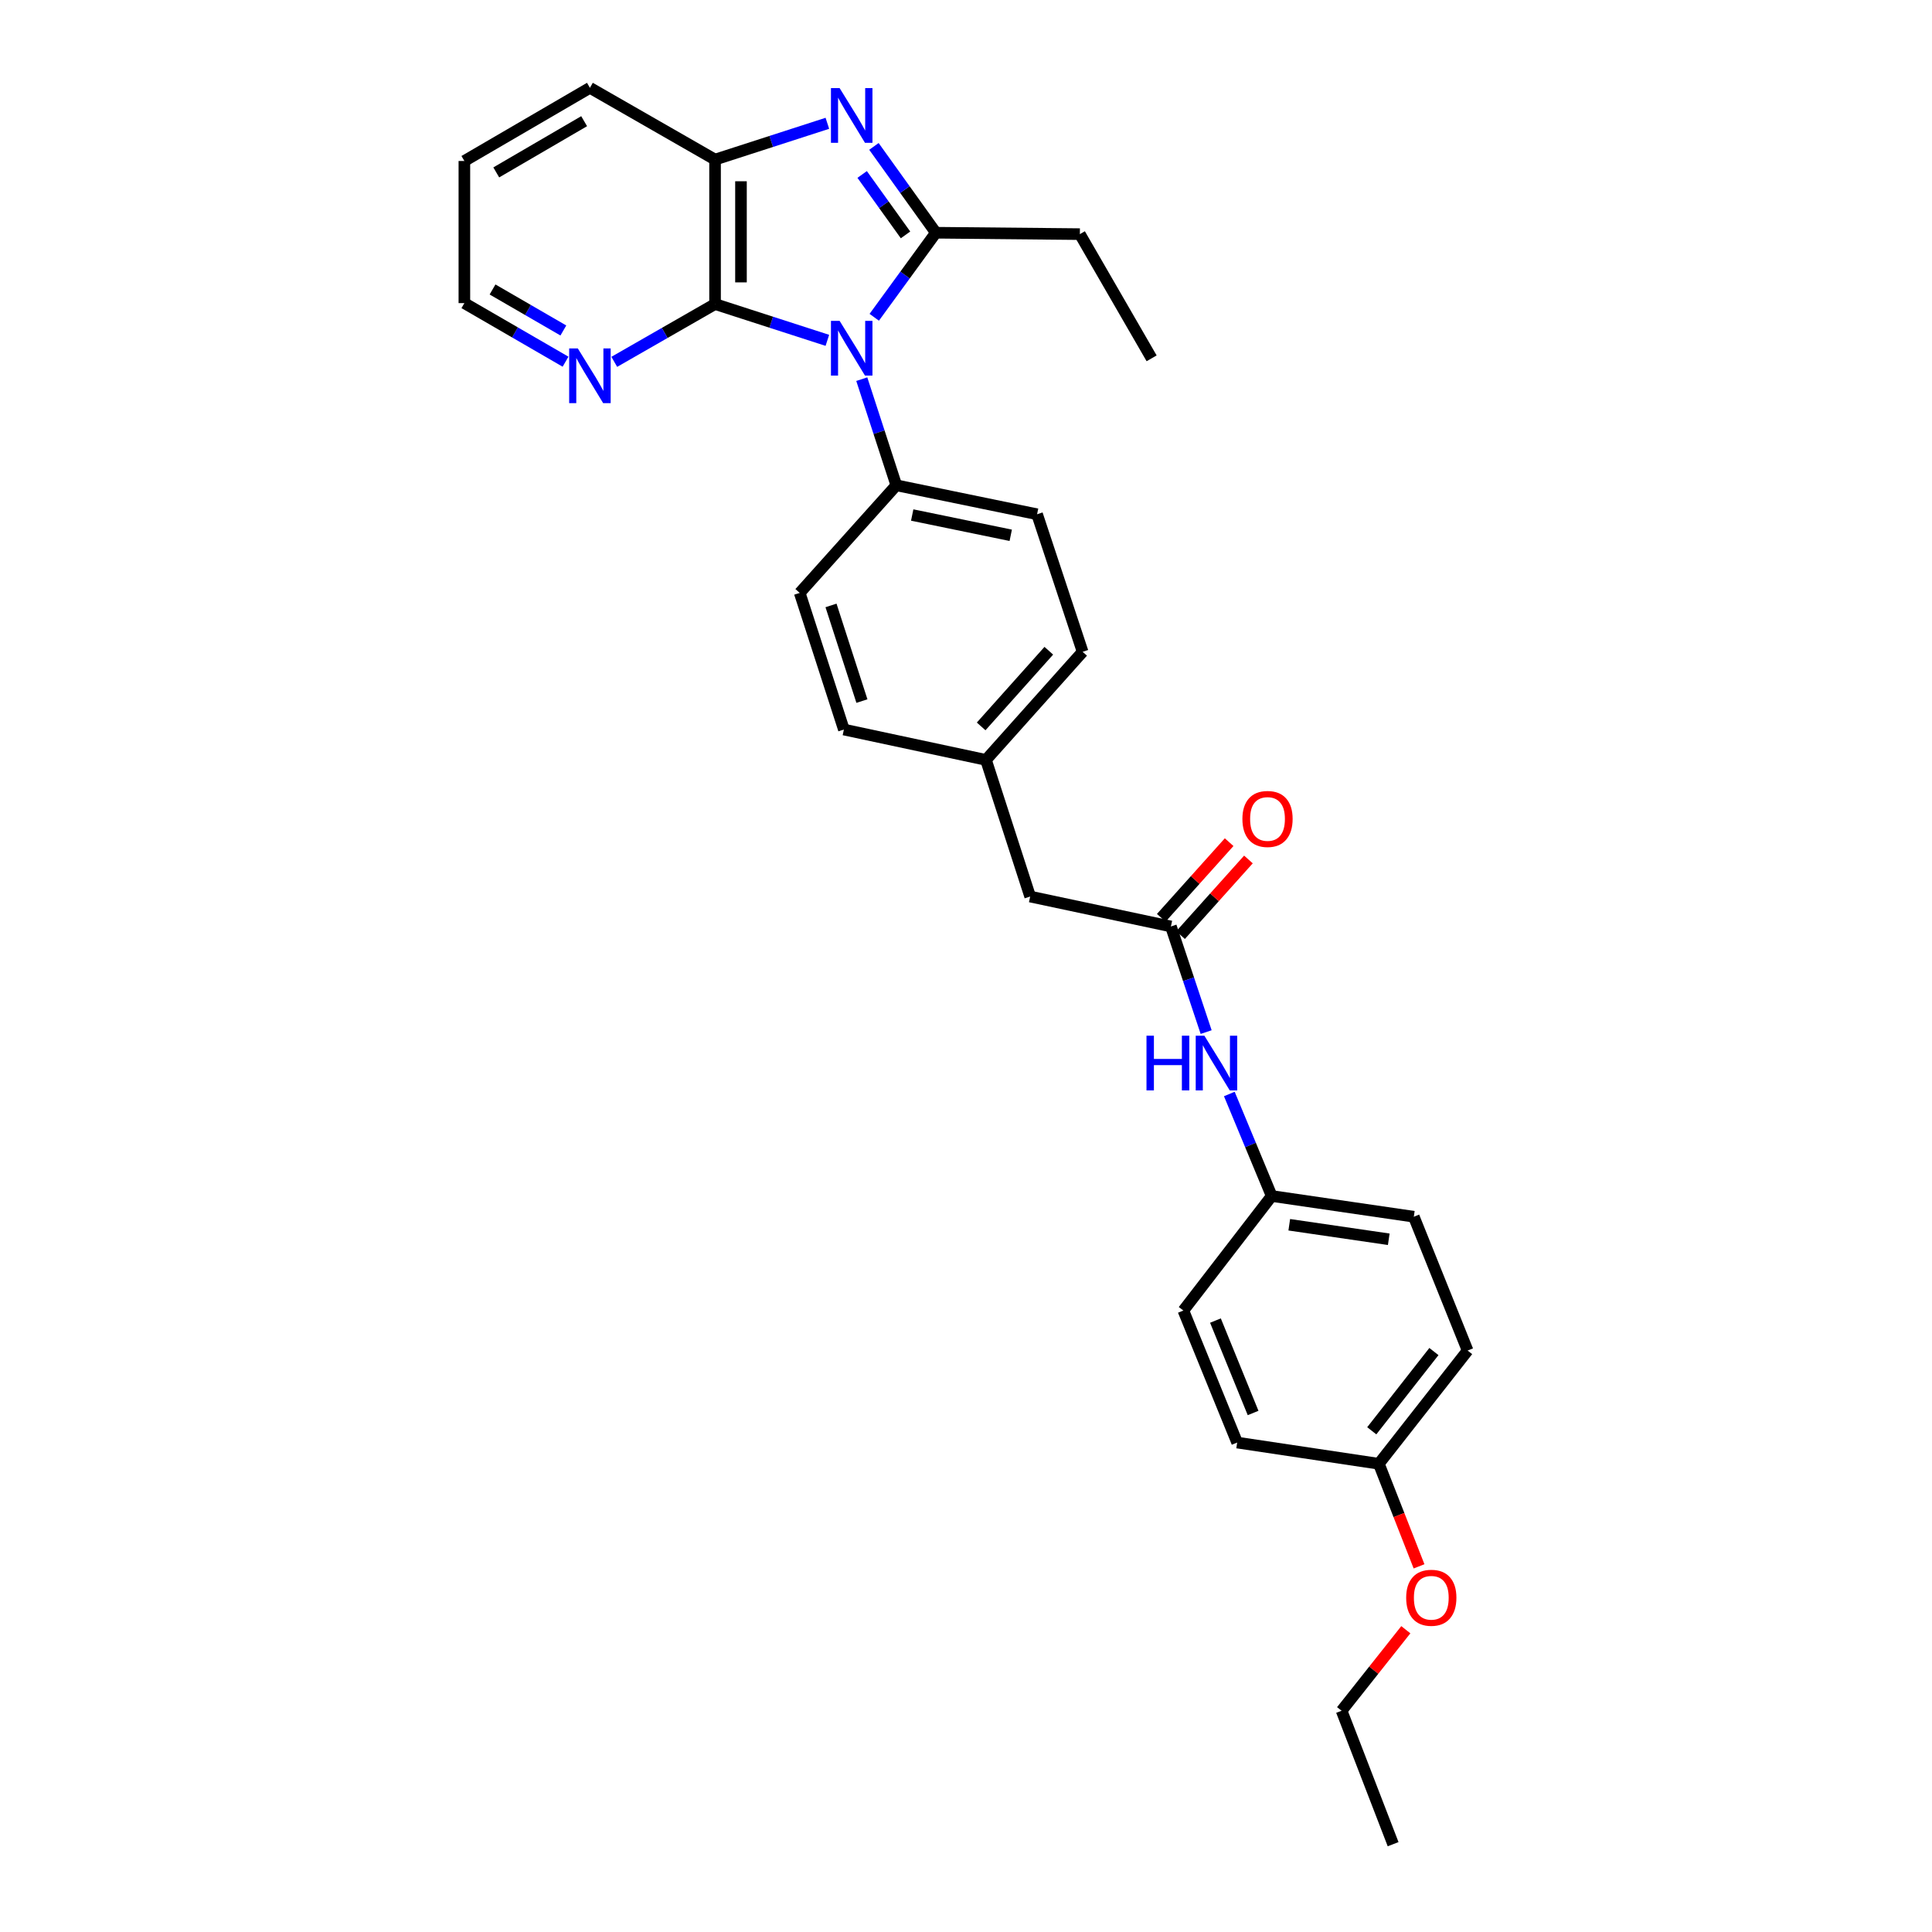 <?xml version='1.0' encoding='iso-8859-1'?>
<svg version='1.1' baseProfile='full'
              xmlns='http://www.w3.org/2000/svg'
                      xmlns:rdkit='http://www.rdkit.org/xml'
                      xmlns:xlink='http://www.w3.org/1999/xlink'
                  xml:space='preserve'
width='1000px' height='1000px' viewBox='0 0 1000 1000'>
<!-- END OF HEADER -->
<rect style='opacity:1.0;fill:#FFFFFF;stroke:none' width='1000' height='1000' x='0' y='0'> </rect>
<path class='bond-0' d='M 452.509,164.222 L 468.458,142.341' style='fill:none;fill-rule:evenodd;stroke:#0000FF;stroke-width:6px;stroke-linecap:butt;stroke-linejoin:miter;stroke-opacity:1' />
<path class='bond-0' d='M 468.458,142.341 L 484.407,120.461' style='fill:none;fill-rule:evenodd;stroke:#000000;stroke-width:6px;stroke-linecap:butt;stroke-linejoin:miter;stroke-opacity:1' />
<path class='bond-2' d='M 428.242,176.161 L 399.178,166.77' style='fill:none;fill-rule:evenodd;stroke:#0000FF;stroke-width:6px;stroke-linecap:butt;stroke-linejoin:miter;stroke-opacity:1' />
<path class='bond-2' d='M 399.178,166.77 L 370.113,157.378' style='fill:none;fill-rule:evenodd;stroke:#000000;stroke-width:6px;stroke-linecap:butt;stroke-linejoin:miter;stroke-opacity:1' />
<path class='bond-5' d='M 446.056,196.257 L 454.994,223.72' style='fill:none;fill-rule:evenodd;stroke:#0000FF;stroke-width:6px;stroke-linecap:butt;stroke-linejoin:miter;stroke-opacity:1' />
<path class='bond-5' d='M 454.994,223.72 L 463.932,251.183' style='fill:none;fill-rule:evenodd;stroke:#000000;stroke-width:6px;stroke-linecap:butt;stroke-linejoin:miter;stroke-opacity:1' />
<path class='bond-1' d='M 484.407,120.461 L 468.375,98.12' style='fill:none;fill-rule:evenodd;stroke:#000000;stroke-width:6px;stroke-linecap:butt;stroke-linejoin:miter;stroke-opacity:1' />
<path class='bond-1' d='M 468.375,98.12 L 452.343,75.779' style='fill:none;fill-rule:evenodd;stroke:#0000FF;stroke-width:6px;stroke-linecap:butt;stroke-linejoin:miter;stroke-opacity:1' />
<path class='bond-1' d='M 468.697,121.581 L 457.474,105.942' style='fill:none;fill-rule:evenodd;stroke:#000000;stroke-width:6px;stroke-linecap:butt;stroke-linejoin:miter;stroke-opacity:1' />
<path class='bond-1' d='M 457.474,105.942 L 446.252,90.303' style='fill:none;fill-rule:evenodd;stroke:#0000FF;stroke-width:6px;stroke-linecap:butt;stroke-linejoin:miter;stroke-opacity:1' />
<path class='bond-13' d='M 484.407,120.461 L 558.936,121.184' style='fill:none;fill-rule:evenodd;stroke:#000000;stroke-width:6px;stroke-linecap:butt;stroke-linejoin:miter;stroke-opacity:1' />
<path class='bond-29' d='M 428.242,63.821 L 399.178,73.212' style='fill:none;fill-rule:evenodd;stroke:#0000FF;stroke-width:6px;stroke-linecap:butt;stroke-linejoin:miter;stroke-opacity:1' />
<path class='bond-29' d='M 399.178,73.212 L 370.113,82.603' style='fill:none;fill-rule:evenodd;stroke:#000000;stroke-width:6px;stroke-linecap:butt;stroke-linejoin:miter;stroke-opacity:1' />
<path class='bond-3' d='M 370.113,157.378 L 370.113,82.603' style='fill:none;fill-rule:evenodd;stroke:#000000;stroke-width:6px;stroke-linecap:butt;stroke-linejoin:miter;stroke-opacity:1' />
<path class='bond-3' d='M 383.529,146.162 L 383.529,93.82' style='fill:none;fill-rule:evenodd;stroke:#000000;stroke-width:6px;stroke-linecap:butt;stroke-linejoin:miter;stroke-opacity:1' />
<path class='bond-6' d='M 370.113,157.378 L 344.03,172.335' style='fill:none;fill-rule:evenodd;stroke:#000000;stroke-width:6px;stroke-linecap:butt;stroke-linejoin:miter;stroke-opacity:1' />
<path class='bond-6' d='M 344.03,172.335 L 317.947,187.291' style='fill:none;fill-rule:evenodd;stroke:#0000FF;stroke-width:6px;stroke-linecap:butt;stroke-linejoin:miter;stroke-opacity:1' />
<path class='bond-22' d='M 370.113,82.603 L 305.341,45.455' style='fill:none;fill-rule:evenodd;stroke:#000000;stroke-width:6px;stroke-linecap:butt;stroke-linejoin:miter;stroke-opacity:1' />
<path class='bond-4' d='M 606.065,479.532 L 533.213,464.051' style='fill:none;fill-rule:evenodd;stroke:#000000;stroke-width:6px;stroke-linecap:butt;stroke-linejoin:miter;stroke-opacity:1' />
<path class='bond-7' d='M 606.065,479.532 L 615.182,506.87' style='fill:none;fill-rule:evenodd;stroke:#000000;stroke-width:6px;stroke-linecap:butt;stroke-linejoin:miter;stroke-opacity:1' />
<path class='bond-7' d='M 615.182,506.87 L 624.298,534.207' style='fill:none;fill-rule:evenodd;stroke:#0000FF;stroke-width:6px;stroke-linecap:butt;stroke-linejoin:miter;stroke-opacity:1' />
<path class='bond-8' d='M 611.058,484.012 L 628.622,464.438' style='fill:none;fill-rule:evenodd;stroke:#000000;stroke-width:6px;stroke-linecap:butt;stroke-linejoin:miter;stroke-opacity:1' />
<path class='bond-8' d='M 628.622,464.438 L 646.186,444.863' style='fill:none;fill-rule:evenodd;stroke:#FF0000;stroke-width:6px;stroke-linecap:butt;stroke-linejoin:miter;stroke-opacity:1' />
<path class='bond-8' d='M 601.072,475.052 L 618.636,455.478' style='fill:none;fill-rule:evenodd;stroke:#000000;stroke-width:6px;stroke-linecap:butt;stroke-linejoin:miter;stroke-opacity:1' />
<path class='bond-8' d='M 618.636,455.478 L 636.2,435.903' style='fill:none;fill-rule:evenodd;stroke:#FF0000;stroke-width:6px;stroke-linecap:butt;stroke-linejoin:miter;stroke-opacity:1' />
<path class='bond-9' d='M 463.932,251.183 L 536.791,266.179' style='fill:none;fill-rule:evenodd;stroke:#000000;stroke-width:6px;stroke-linecap:butt;stroke-linejoin:miter;stroke-opacity:1' />
<path class='bond-9' d='M 472.156,266.573 L 523.157,277.071' style='fill:none;fill-rule:evenodd;stroke:#000000;stroke-width:6px;stroke-linecap:butt;stroke-linejoin:miter;stroke-opacity:1' />
<path class='bond-10' d='M 463.932,251.183 L 413.933,306.891' style='fill:none;fill-rule:evenodd;stroke:#000000;stroke-width:6px;stroke-linecap:butt;stroke-linejoin:miter;stroke-opacity:1' />
<path class='bond-24' d='M 292.723,187.214 L 266.542,172.054' style='fill:none;fill-rule:evenodd;stroke:#0000FF;stroke-width:6px;stroke-linecap:butt;stroke-linejoin:miter;stroke-opacity:1' />
<path class='bond-24' d='M 266.542,172.054 L 240.36,156.894' style='fill:none;fill-rule:evenodd;stroke:#000000;stroke-width:6px;stroke-linecap:butt;stroke-linejoin:miter;stroke-opacity:1' />
<path class='bond-24' d='M 291.592,171.056 L 273.265,160.443' style='fill:none;fill-rule:evenodd;stroke:#0000FF;stroke-width:6px;stroke-linecap:butt;stroke-linejoin:miter;stroke-opacity:1' />
<path class='bond-24' d='M 273.265,160.443 L 254.937,149.831' style='fill:none;fill-rule:evenodd;stroke:#000000;stroke-width:6px;stroke-linecap:butt;stroke-linejoin:miter;stroke-opacity:1' />
<path class='bond-12' d='M 636.296,566.253 L 647.261,592.651' style='fill:none;fill-rule:evenodd;stroke:#0000FF;stroke-width:6px;stroke-linecap:butt;stroke-linejoin:miter;stroke-opacity:1' />
<path class='bond-12' d='M 647.261,592.651 L 658.226,619.05' style='fill:none;fill-rule:evenodd;stroke:#000000;stroke-width:6px;stroke-linecap:butt;stroke-linejoin:miter;stroke-opacity:1' />
<path class='bond-17' d='M 536.791,266.179 L 560.367,337.376' style='fill:none;fill-rule:evenodd;stroke:#000000;stroke-width:6px;stroke-linecap:butt;stroke-linejoin:miter;stroke-opacity:1' />
<path class='bond-16' d='M 413.933,306.891 L 436.793,377.611' style='fill:none;fill-rule:evenodd;stroke:#000000;stroke-width:6px;stroke-linecap:butt;stroke-linejoin:miter;stroke-opacity:1' />
<path class='bond-16' d='M 430.128,313.372 L 446.13,362.877' style='fill:none;fill-rule:evenodd;stroke:#000000;stroke-width:6px;stroke-linecap:butt;stroke-linejoin:miter;stroke-opacity:1' />
<path class='bond-11' d='M 533.213,464.051 L 510.338,393.323' style='fill:none;fill-rule:evenodd;stroke:#000000;stroke-width:6px;stroke-linecap:butt;stroke-linejoin:miter;stroke-opacity:1' />
<path class='bond-18' d='M 658.226,619.05 L 612.513,678.336' style='fill:none;fill-rule:evenodd;stroke:#000000;stroke-width:6px;stroke-linecap:butt;stroke-linejoin:miter;stroke-opacity:1' />
<path class='bond-19' d='M 658.226,619.05 L 731.786,629.775' style='fill:none;fill-rule:evenodd;stroke:#000000;stroke-width:6px;stroke-linecap:butt;stroke-linejoin:miter;stroke-opacity:1' />
<path class='bond-19' d='M 667.324,633.935 L 718.816,641.443' style='fill:none;fill-rule:evenodd;stroke:#000000;stroke-width:6px;stroke-linecap:butt;stroke-linejoin:miter;stroke-opacity:1' />
<path class='bond-26' d='M 558.936,121.184 L 596.077,185.471' style='fill:none;fill-rule:evenodd;stroke:#000000;stroke-width:6px;stroke-linecap:butt;stroke-linejoin:miter;stroke-opacity:1' />
<path class='bond-14' d='M 510.338,393.323 L 436.793,377.611' style='fill:none;fill-rule:evenodd;stroke:#000000;stroke-width:6px;stroke-linecap:butt;stroke-linejoin:miter;stroke-opacity:1' />
<path class='bond-30' d='M 510.338,393.323 L 560.367,337.376' style='fill:none;fill-rule:evenodd;stroke:#000000;stroke-width:6px;stroke-linecap:butt;stroke-linejoin:miter;stroke-opacity:1' />
<path class='bond-30' d='M 507.841,375.988 L 542.862,336.825' style='fill:none;fill-rule:evenodd;stroke:#000000;stroke-width:6px;stroke-linecap:butt;stroke-linejoin:miter;stroke-opacity:1' />
<path class='bond-15' d='M 713.688,757.643 L 759.64,699.05' style='fill:none;fill-rule:evenodd;stroke:#000000;stroke-width:6px;stroke-linecap:butt;stroke-linejoin:miter;stroke-opacity:1' />
<path class='bond-15' d='M 710.024,740.574 L 742.19,699.559' style='fill:none;fill-rule:evenodd;stroke:#000000;stroke-width:6px;stroke-linecap:butt;stroke-linejoin:miter;stroke-opacity:1' />
<path class='bond-23' d='M 713.688,757.643 L 724.091,784.19' style='fill:none;fill-rule:evenodd;stroke:#000000;stroke-width:6px;stroke-linecap:butt;stroke-linejoin:miter;stroke-opacity:1' />
<path class='bond-23' d='M 724.091,784.19 L 734.494,810.737' style='fill:none;fill-rule:evenodd;stroke:#FF0000;stroke-width:6px;stroke-linecap:butt;stroke-linejoin:miter;stroke-opacity:1' />
<path class='bond-32' d='M 713.688,757.643 L 640.352,746.671' style='fill:none;fill-rule:evenodd;stroke:#000000;stroke-width:6px;stroke-linecap:butt;stroke-linejoin:miter;stroke-opacity:1' />
<path class='bond-21' d='M 612.513,678.336 L 640.352,746.671' style='fill:none;fill-rule:evenodd;stroke:#000000;stroke-width:6px;stroke-linecap:butt;stroke-linejoin:miter;stroke-opacity:1' />
<path class='bond-21' d='M 629.114,683.524 L 648.601,731.359' style='fill:none;fill-rule:evenodd;stroke:#000000;stroke-width:6px;stroke-linecap:butt;stroke-linejoin:miter;stroke-opacity:1' />
<path class='bond-20' d='M 731.786,629.775 L 759.64,699.05' style='fill:none;fill-rule:evenodd;stroke:#000000;stroke-width:6px;stroke-linecap:butt;stroke-linejoin:miter;stroke-opacity:1' />
<path class='bond-31' d='M 305.341,45.455 L 240.36,83.326' style='fill:none;fill-rule:evenodd;stroke:#000000;stroke-width:6px;stroke-linecap:butt;stroke-linejoin:miter;stroke-opacity:1' />
<path class='bond-31' d='M 302.349,62.727 L 256.863,89.237' style='fill:none;fill-rule:evenodd;stroke:#000000;stroke-width:6px;stroke-linecap:butt;stroke-linejoin:miter;stroke-opacity:1' />
<path class='bond-25' d='M 727.654,843.545 L 711.034,864.513' style='fill:none;fill-rule:evenodd;stroke:#FF0000;stroke-width:6px;stroke-linecap:butt;stroke-linejoin:miter;stroke-opacity:1' />
<path class='bond-25' d='M 711.034,864.513 L 694.413,885.48' style='fill:none;fill-rule:evenodd;stroke:#000000;stroke-width:6px;stroke-linecap:butt;stroke-linejoin:miter;stroke-opacity:1' />
<path class='bond-27' d='M 240.36,156.894 L 240.36,83.326' style='fill:none;fill-rule:evenodd;stroke:#000000;stroke-width:6px;stroke-linecap:butt;stroke-linejoin:miter;stroke-opacity:1' />
<path class='bond-28' d='M 694.413,885.48 L 721.075,954.545' style='fill:none;fill-rule:evenodd;stroke:#000000;stroke-width:6px;stroke-linecap:butt;stroke-linejoin:miter;stroke-opacity:1' />
<path  class='atom-0' d='M 434.58 166.071
L 443.86 181.071
Q 444.78 182.551, 446.26 185.231
Q 447.74 187.911, 447.82 188.071
L 447.82 166.071
L 451.58 166.071
L 451.58 194.391
L 447.7 194.391
L 437.74 177.991
Q 436.58 176.071, 435.34 173.871
Q 434.14 171.671, 433.78 170.991
L 433.78 194.391
L 430.1 194.391
L 430.1 166.071
L 434.58 166.071
' fill='#0000FF'/>
<path  class='atom-2' d='M 434.58 45.591
L 443.86 60.591
Q 444.78 62.071, 446.26 64.751
Q 447.74 67.431, 447.82 67.591
L 447.82 45.591
L 451.58 45.591
L 451.58 73.911
L 447.7 73.911
L 437.74 57.511
Q 436.58 55.591, 435.34 53.391
Q 434.14 51.191, 433.78 50.511
L 433.78 73.911
L 430.1 73.911
L 430.1 45.591
L 434.58 45.591
' fill='#0000FF'/>
<path  class='atom-7' d='M 299.081 180.36
L 308.361 195.36
Q 309.281 196.84, 310.761 199.52
Q 312.241 202.2, 312.321 202.36
L 312.321 180.36
L 316.081 180.36
L 316.081 208.68
L 312.201 208.68
L 302.241 192.28
Q 301.081 190.36, 299.841 188.16
Q 298.641 185.96, 298.281 185.28
L 298.281 208.68
L 294.601 208.68
L 294.601 180.36
L 299.081 180.36
' fill='#0000FF'/>
<path  class='atom-8' d='M 593.421 536.07
L 597.261 536.07
L 597.261 548.11
L 611.741 548.11
L 611.741 536.07
L 615.581 536.07
L 615.581 564.39
L 611.741 564.39
L 611.741 551.31
L 597.261 551.31
L 597.261 564.39
L 593.421 564.39
L 593.421 536.07
' fill='#0000FF'/>
<path  class='atom-8' d='M 623.381 536.07
L 632.661 551.07
Q 633.581 552.55, 635.061 555.23
Q 636.541 557.91, 636.621 558.07
L 636.621 536.07
L 640.381 536.07
L 640.381 564.39
L 636.501 564.39
L 626.541 547.99
Q 625.381 546.07, 624.141 543.87
Q 622.941 541.67, 622.581 540.99
L 622.581 564.39
L 618.901 564.39
L 618.901 536.07
L 623.381 536.07
' fill='#0000FF'/>
<path  class='atom-9' d='M 643.064 423.889
Q 643.064 417.089, 646.424 413.289
Q 649.784 409.489, 656.064 409.489
Q 662.344 409.489, 665.704 413.289
Q 669.064 417.089, 669.064 423.889
Q 669.064 430.769, 665.664 434.689
Q 662.264 438.569, 656.064 438.569
Q 649.824 438.569, 646.424 434.689
Q 643.064 430.809, 643.064 423.889
M 656.064 435.369
Q 660.384 435.369, 662.704 432.489
Q 665.064 429.569, 665.064 423.889
Q 665.064 418.329, 662.704 415.529
Q 660.384 412.689, 656.064 412.689
Q 651.744 412.689, 649.384 415.489
Q 647.064 418.289, 647.064 423.889
Q 647.064 429.609, 649.384 432.489
Q 651.744 435.369, 656.064 435.369
' fill='#FF0000'/>
<path  class='atom-24' d='M 727.835 826.997
Q 727.835 820.197, 731.195 816.397
Q 734.555 812.597, 740.835 812.597
Q 747.115 812.597, 750.475 816.397
Q 753.835 820.197, 753.835 826.997
Q 753.835 833.877, 750.435 837.797
Q 747.035 841.677, 740.835 841.677
Q 734.595 841.677, 731.195 837.797
Q 727.835 833.917, 727.835 826.997
M 740.835 838.477
Q 745.155 838.477, 747.475 835.597
Q 749.835 832.677, 749.835 826.997
Q 749.835 821.437, 747.475 818.637
Q 745.155 815.797, 740.835 815.797
Q 736.515 815.797, 734.155 818.597
Q 731.835 821.397, 731.835 826.997
Q 731.835 832.717, 734.155 835.597
Q 736.515 838.477, 740.835 838.477
' fill='#FF0000'/>
</svg>
